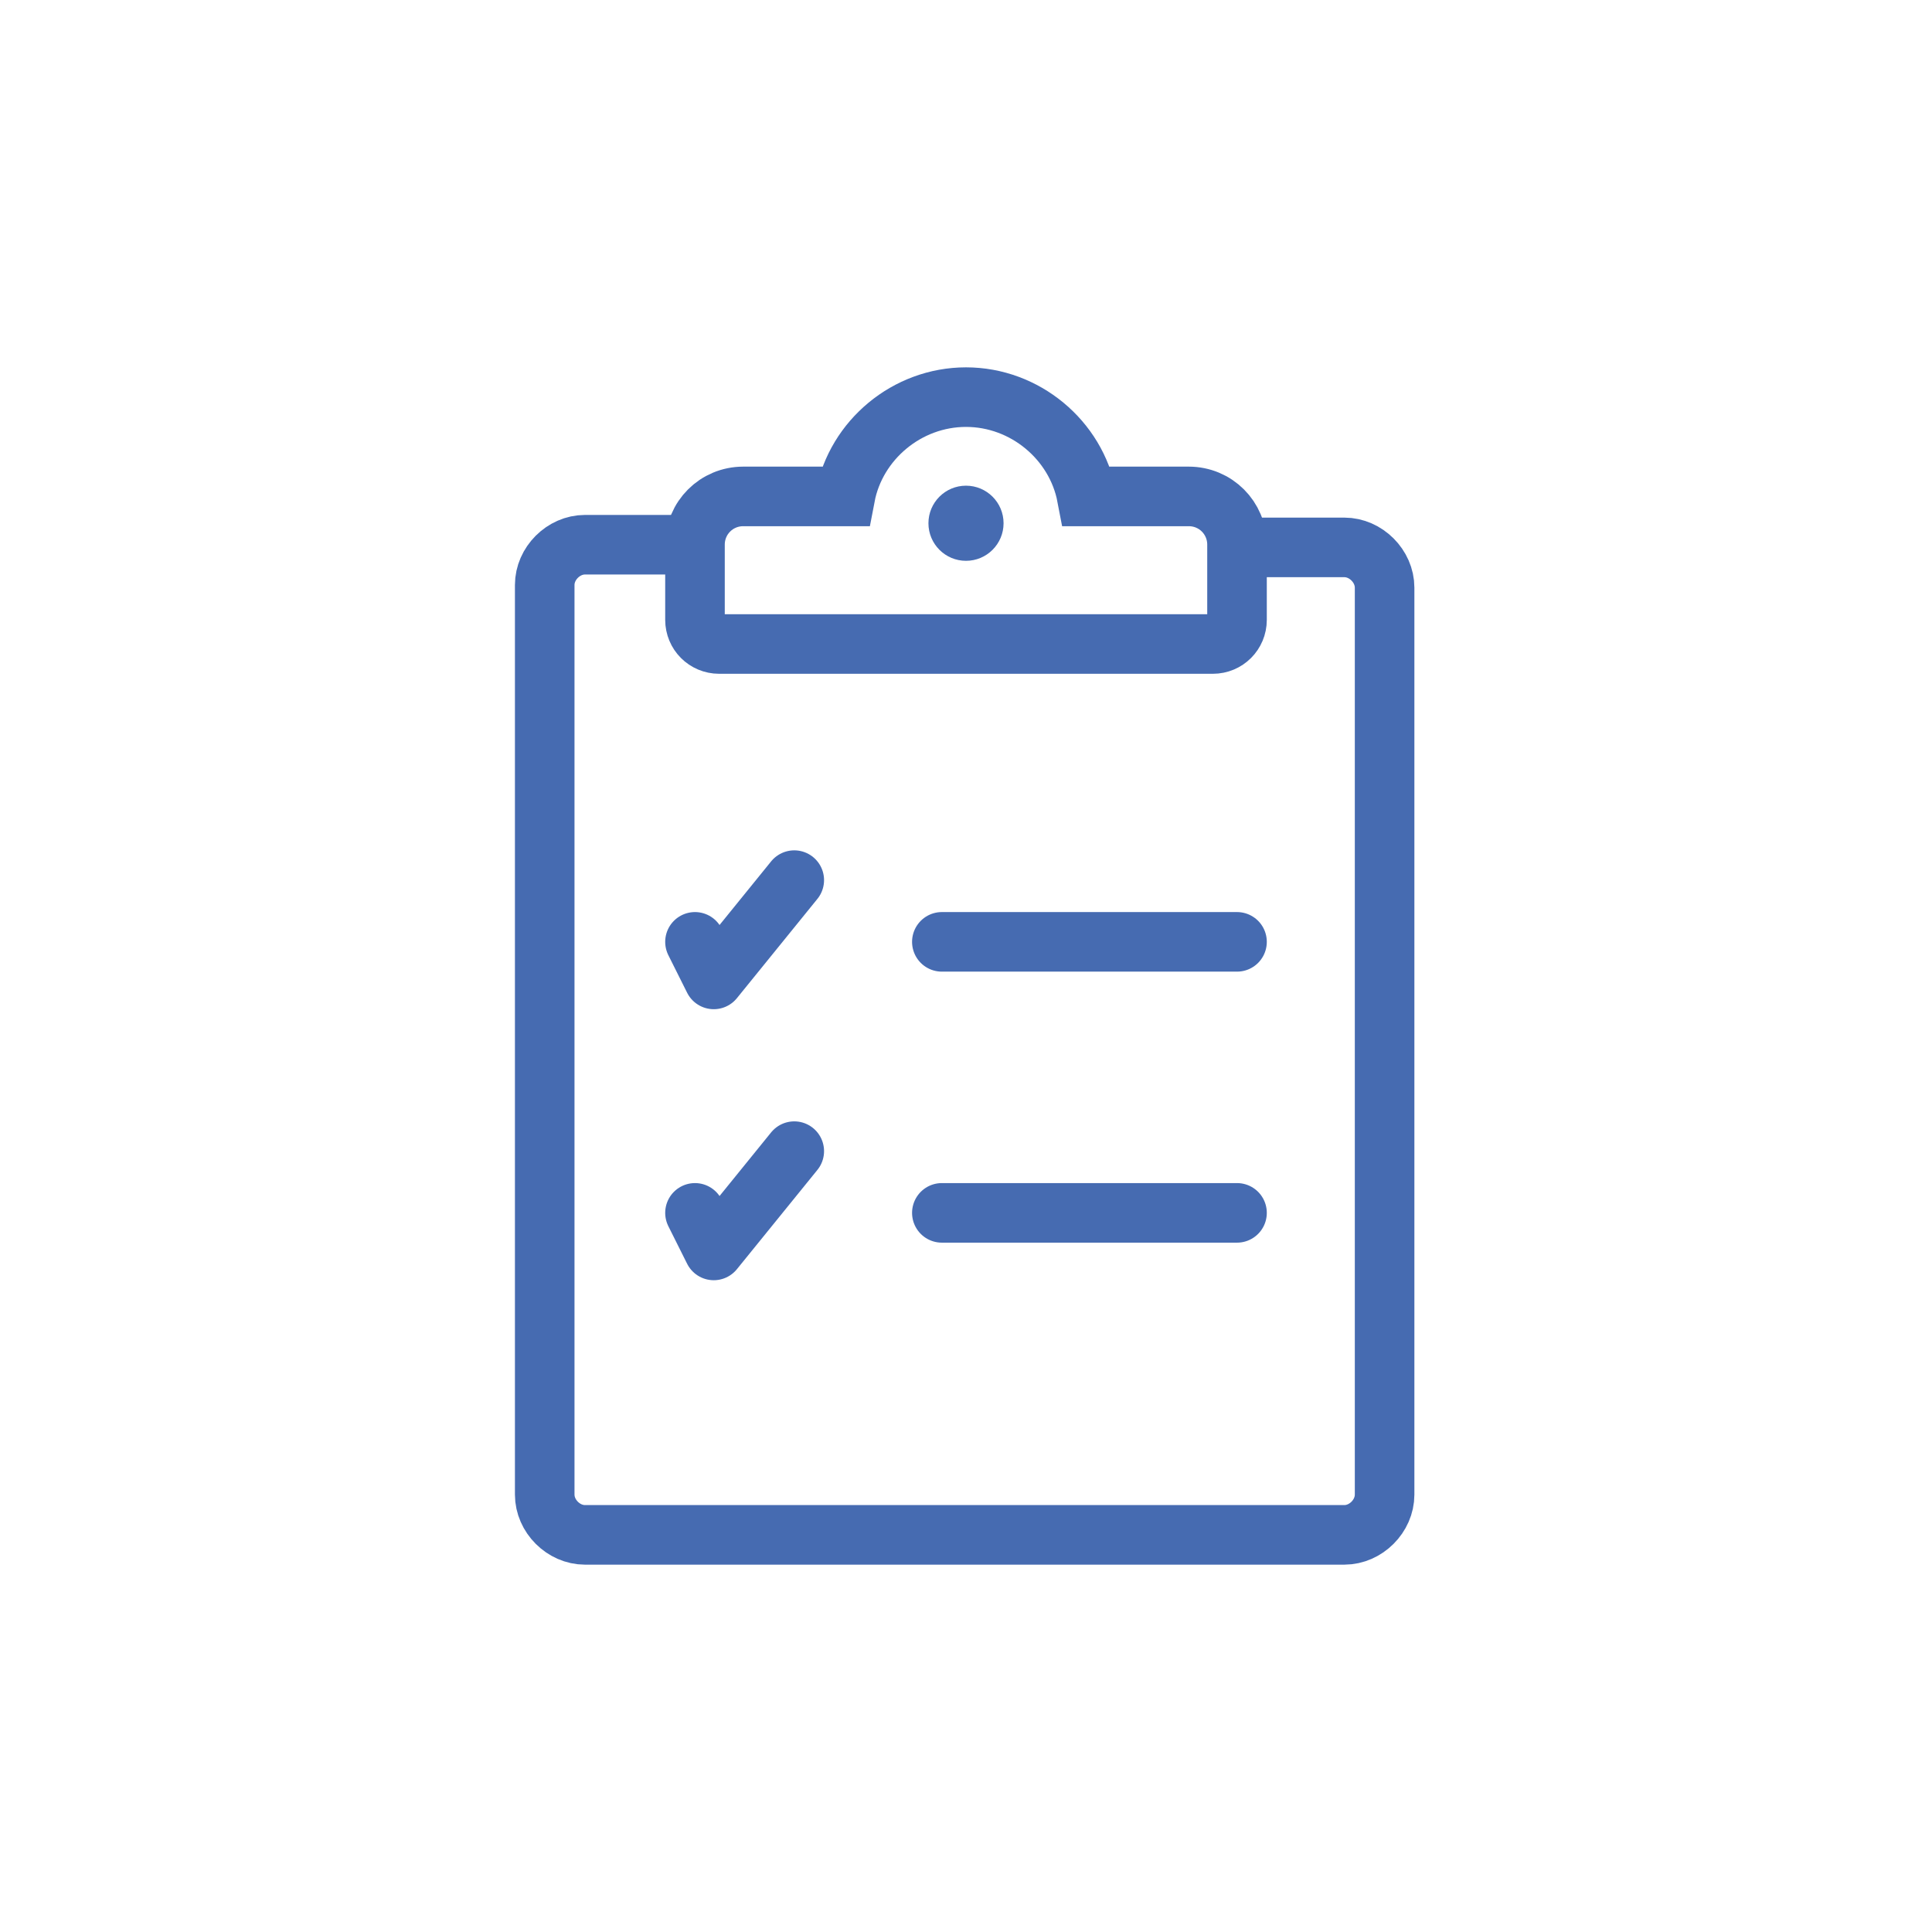 <svg version="1.1" id="Layer_1" xmlns="http://www.w3.org/2000/svg" x="0" y="0" viewBox="0 0 72 72" xml:space="preserve"><style type="text/css">.st0,.st1,.st2{fill:none;stroke:#466bb1;stroke-width:2.22;stroke-miterlimit:10}.st1,.st2{stroke-linecap:round}.st2{stroke-linejoin:round}</style><g><path class="st0" d="M46.1 20.4h4c.8 0 1.5.7 1.5 1.5v33.8c0 .8-.7 1.5-1.5 1.5H21.8c-.8 0-1.5-.7-1.5-1.5V21.8c0-.8.7-1.5 1.5-1.5h4"/><path class="st0" d="M40.5 18.5c-.4-2.1-2.3-3.7-4.5-3.7s-4.1 1.6-4.5 3.7h-3.8c-1 0-1.8.8-1.8 1.8v2.8c0 .5.4.9.9.9h18.4c.5 0 .9-.4.9-.9v-2.8c0-1-.8-1.8-1.8-1.8h-3.8z"/><path class="st1" d="M46.1 35.1h-11"/><path class="st2" d="M25.9 35.1l.7 1.4 3-3.7"/><path class="st1" d="M46.1 45.2h-11"/><path class="st2" d="M25.9 45.2l.7 1.4 3-3.7"/><circle cx="36" cy="19.5" r="1.4" fill="#466bb1"/></g></svg>